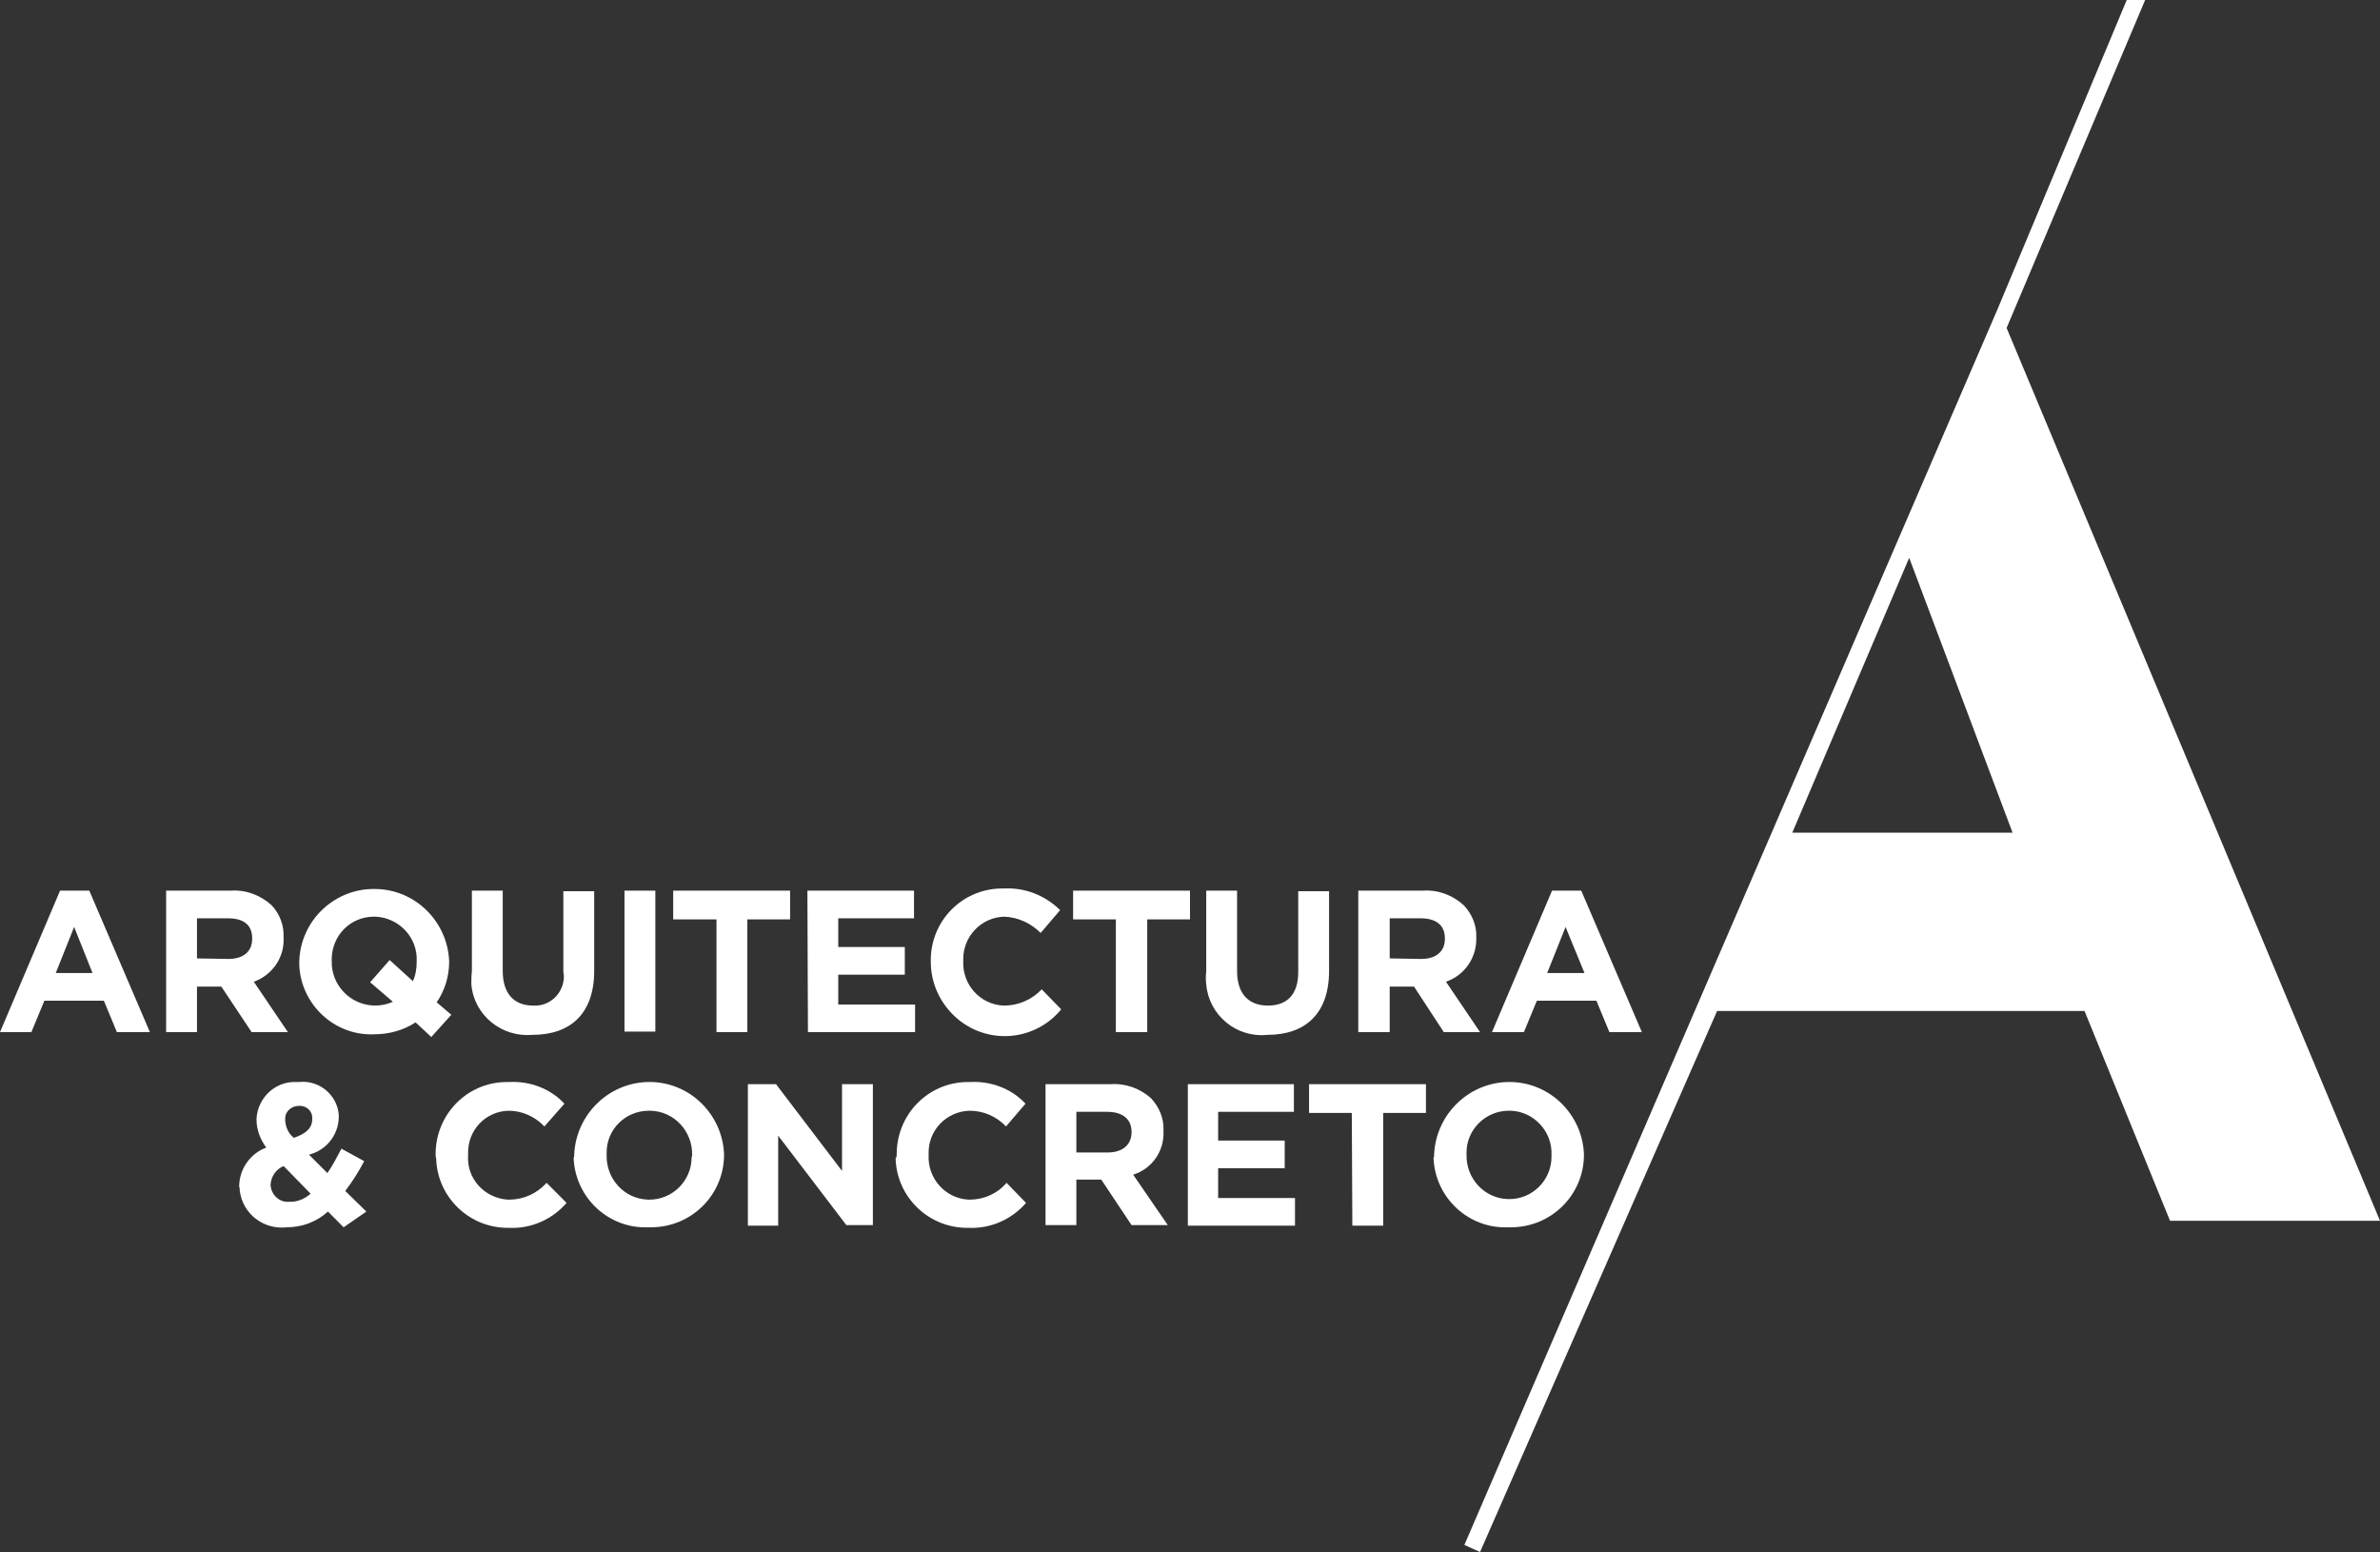 <?xml version="1.0" standalone="no"?>
<!-- Generator: Adobe Fireworks 10, Export SVG Extension by Aaron Beall (http://fireworks.abeall.com) . Version: 0.6.1  -->
<!DOCTYPE svg PUBLIC "-//W3C//DTD SVG 1.1//EN" "http://www.w3.org/Graphics/SVG/1.1/DTD/svg11.dtd">
<svg id="Untitled-P%E1gina%201" viewBox="0 0 250 163" style="background-color:#ffffff00" version="1.1"
	xmlns="http://www.w3.org/2000/svg" xmlns:xlink="http://www.w3.org/1999/xlink" xml:space="preserve"
	x="0px" y="0px" width="250px" height="163px"
>
	<rect x="0" y="0" width="250" height="163" fill="#333333" stroke="none"/>
	<g id="logo">
		<path id="st0" d="M 32.799 117.51 L 32.799 117.51 C 32.856 116.77 32.287 116.201 31.605 116.144 C 31.549 116.144 31.492 116.144 31.378 116.144 C 30.639 116.144 29.957 116.713 29.957 117.453 C 29.957 117.51 29.957 117.567 29.957 117.624 L 29.957 117.681 C 30.014 118.421 30.298 119.047 30.866 119.503 C 32.174 119.047 32.799 118.478 32.799 117.51 M 32.629 125.367 L 29.786 122.463 C 28.991 122.805 28.479 123.545 28.422 124.399 L 28.422 124.456 C 28.479 125.481 29.331 126.278 30.298 126.221 C 30.355 126.221 30.412 126.221 30.468 126.221 C 31.321 126.221 32.06 125.879 32.629 125.367 M 34.447 127.246 C 33.254 128.328 31.719 128.897 30.127 128.897 C 27.683 129.182 25.466 127.474 25.182 125.025 C 25.182 124.912 25.182 124.741 25.125 124.627 L 25.125 124.627 C 25.125 122.805 26.262 121.154 27.967 120.528 C 27.342 119.674 26.944 118.649 26.944 117.567 L 26.944 117.51 C 27.058 115.29 28.934 113.525 31.151 113.639 C 31.264 113.639 31.321 113.639 31.435 113.639 C 33.538 113.411 35.414 115.005 35.584 117.055 C 35.584 117.169 35.584 117.226 35.584 117.34 L 35.584 117.397 C 35.528 119.218 34.277 120.812 32.458 121.268 L 34.391 123.204 C 34.902 122.463 35.357 121.609 35.868 120.642 L 38.256 121.951 C 37.688 123.033 37.005 124.115 36.267 125.082 L 38.483 127.246 L 36.096 128.897 L 34.447 127.246 L 34.447 127.246 Z" fill="#ffffff"/>
		<path id="st02" d="M 45.759 121.325 L 45.759 121.325 C 45.703 117.112 48.999 113.696 53.149 113.639 C 53.263 113.639 53.377 113.639 53.49 113.639 C 55.65 113.525 57.81 114.322 59.288 115.916 L 57.185 118.307 C 56.219 117.283 54.855 116.656 53.433 116.656 C 50.989 116.713 49.113 118.706 49.17 121.154 C 49.17 121.211 49.17 121.268 49.17 121.268 L 49.17 121.325 C 48.999 123.773 50.875 125.823 53.32 125.993 C 53.377 125.993 53.433 125.993 53.49 125.993 C 54.968 125.993 56.389 125.367 57.413 124.228 L 59.516 126.335 C 57.981 128.1 55.764 129.068 53.433 128.954 C 49.341 129.011 45.93 125.766 45.816 121.666 C 45.759 121.496 45.759 121.382 45.759 121.325 " fill="#ffffff"/>
		<path id="st03" d="M 72.704 121.325 L 72.704 121.325 C 72.76 118.82 70.828 116.713 68.326 116.656 C 68.27 116.656 68.213 116.656 68.156 116.656 C 65.712 116.656 63.722 118.592 63.722 121.04 C 63.722 121.097 63.722 121.211 63.722 121.268 L 63.722 121.325 C 63.665 123.83 65.598 125.936 68.099 125.993 C 68.156 125.993 68.156 125.993 68.213 125.993 C 70.657 125.993 72.647 124.001 72.647 121.553 C 72.704 121.439 72.704 121.382 72.704 121.325 M 60.312 121.325 L 60.312 121.325 C 60.482 116.941 64.12 113.525 68.44 113.639 C 72.59 113.753 75.887 117.112 76.057 121.211 L 76.057 121.268 C 76.057 125.481 72.647 128.897 68.383 128.897 C 68.27 128.897 68.213 128.897 68.099 128.897 C 63.95 129.068 60.425 125.823 60.255 121.609 C 60.312 121.553 60.312 121.439 60.312 121.325 " fill="#ffffff"/>
		<path id="st04" d="M 78.502 113.867 L 81.514 113.867 L 88.449 122.976 L 88.449 113.867 L 91.689 113.867 L 91.689 128.669 L 88.904 128.669 L 81.742 119.275 L 81.742 128.726 L 78.558 128.726 L 78.558 113.867 L 78.502 113.867 Z" fill="#ffffff"/>
		<path id="st05" d="M 94.191 121.325 L 94.191 121.325 C 94.134 117.112 97.431 113.696 101.58 113.639 C 101.694 113.639 101.808 113.639 101.921 113.639 C 104.081 113.525 106.242 114.322 107.719 115.916 L 105.673 118.307 C 104.707 117.283 103.342 116.656 101.865 116.656 C 99.42 116.713 97.487 118.706 97.544 121.154 C 97.544 121.211 97.544 121.211 97.544 121.268 L 97.544 121.325 C 97.431 123.773 99.306 125.879 101.751 125.993 C 101.808 125.993 101.808 125.993 101.865 125.993 C 103.342 125.993 104.763 125.367 105.73 124.228 L 107.776 126.335 C 106.242 128.1 104.025 129.068 101.694 128.954 C 97.601 129.011 94.191 125.766 94.077 121.666 C 94.191 121.496 94.191 121.382 94.191 121.325 " fill="#ffffff"/>
		<path id="st06" d="M 116.36 121.04 C 117.951 121.04 118.861 120.186 118.861 118.934 L 118.861 118.877 C 118.861 117.51 117.894 116.77 116.303 116.77 L 113.063 116.77 L 113.063 121.04 L 116.36 121.04 L 116.36 121.04 ZM 109.823 113.867 L 116.644 113.867 C 118.236 113.753 119.77 114.322 120.907 115.347 C 121.76 116.258 122.272 117.453 122.215 118.706 L 122.215 118.763 C 122.328 120.869 121.021 122.748 119.031 123.374 L 122.669 128.669 L 118.861 128.669 L 115.678 123.887 L 113.063 123.887 L 113.063 128.669 L 109.823 128.669 L 109.823 113.867 L 109.823 113.867 Z" fill="#ffffff"/>
		<path id="st07" d="M 124.773 113.867 L 135.914 113.867 L 135.914 116.77 L 127.956 116.77 L 127.956 119.788 L 134.948 119.788 L 134.948 122.691 L 127.956 122.691 L 127.956 125.823 L 136.028 125.823 L 136.028 128.726 L 124.773 128.726 L 124.773 113.867 L 124.773 113.867 Z" fill="#ffffff"/>
		<path id="st08" d="M 141.996 116.884 L 137.506 116.884 L 137.506 113.867 L 149.784 113.867 L 149.784 116.884 L 145.293 116.884 L 145.293 128.726 L 142.053 128.726 L 141.996 116.884 L 141.996 116.884 Z" fill="#ffffff"/>
		<path id="st09" d="M 162.972 121.325 L 162.972 121.325 C 163.085 118.82 161.096 116.713 158.652 116.656 C 158.595 116.656 158.538 116.656 158.481 116.656 C 156.037 116.656 154.047 118.649 154.047 121.04 C 154.047 121.097 154.047 121.154 154.047 121.211 L 154.047 121.268 C 153.99 123.773 155.923 125.879 158.424 125.936 C 158.481 125.936 158.481 125.936 158.538 125.936 C 160.982 125.936 162.972 123.944 162.972 121.496 C 162.972 121.439 162.972 121.382 162.972 121.325 M 150.637 121.325 L 150.637 121.325 C 150.807 116.941 154.445 113.525 158.765 113.639 C 162.915 113.753 166.212 117.112 166.382 121.211 L 166.382 121.268 C 166.382 125.481 162.972 128.897 158.708 128.897 C 158.595 128.897 158.538 128.897 158.424 128.897 C 154.275 129.068 150.75 125.823 150.58 121.609 C 150.637 121.553 150.637 121.439 150.637 121.325 " fill="#ffffff"/>
		<path id="st010" d="M 188.267 87.45 L 200.546 58.584 L 211.403 87.45 L 188.267 87.45 L 188.267 87.45 ZM 210.778 34.445 L 225.33 0 L 223.397 0 L 209.811 32.509 L 153.82 162.26 L 155.468 163 L 180.366 106.181 L 218.963 106.181 L 227.945 128.214 L 250 128.214 L 210.778 34.445 L 210.778 34.445 Z" fill="#ffffff"/>
		<path id="st011" d="M 23.988 100.715 C 25.58 100.715 26.489 99.918 26.489 98.609 L 26.489 98.552 C 26.489 97.128 25.58 96.445 23.931 96.445 L 20.691 96.445 L 20.691 100.658 L 23.988 100.715 L 23.988 100.715 ZM 17.451 93.541 L 24.216 93.541 C 25.807 93.427 27.342 93.997 28.536 95.079 C 29.388 95.99 29.843 97.185 29.786 98.438 L 29.786 98.495 C 29.9 100.544 28.593 102.423 26.66 103.106 L 30.241 108.401 L 26.433 108.401 L 23.249 103.619 L 20.691 103.619 L 20.691 108.401 L 17.451 108.401 L 17.451 93.541 L 17.451 93.541 Z" fill="#ffffff"/>
		<path id="st012" d="M 41.269 105.213 L 38.881 103.163 L 40.928 100.829 L 43.372 103.049 C 43.656 102.423 43.77 101.74 43.77 101 L 43.77 100.943 C 43.884 98.438 41.894 96.388 39.45 96.274 C 39.393 96.274 39.336 96.274 39.279 96.274 C 36.835 96.274 34.902 98.21 34.845 100.658 C 34.845 100.715 34.845 100.829 34.845 100.886 L 34.845 100.943 C 34.788 103.448 36.778 105.554 39.336 105.611 C 40.018 105.611 40.643 105.497 41.269 105.213 M 43.656 107.376 C 42.349 108.23 40.814 108.629 39.279 108.629 C 35.13 108.799 31.605 105.497 31.435 101.341 C 31.435 101.227 31.435 101.114 31.435 101.057 L 31.435 101 C 31.549 96.616 35.243 93.2 39.563 93.371 C 43.713 93.484 47.01 96.844 47.181 100.943 L 47.181 101 C 47.181 102.537 46.726 104.017 45.873 105.27 L 47.408 106.579 L 45.305 108.913 L 43.656 107.376 L 43.656 107.376 Z" fill="#ffffff"/>
		<path id="st013" d="M 49.568 102.025 L 49.568 93.541 L 52.808 93.541 L 52.808 101.968 C 52.808 104.359 54.002 105.611 55.991 105.611 C 57.697 105.725 59.118 104.416 59.231 102.708 C 59.231 102.48 59.231 102.309 59.175 102.081 L 59.175 93.598 L 62.415 93.598 L 62.415 101.968 C 62.415 106.465 59.914 108.686 55.934 108.686 C 52.694 108.97 49.795 106.636 49.511 103.391 C 49.511 102.879 49.511 102.48 49.568 102.025 " fill="#ffffff"/>
		<rect id="st014" x="65.598" y="93.541" width="3.24" height="14.803" fill="#ffffff"/>
		<path id="st015" d="M 75.261 96.559 L 70.714 96.559 L 70.714 93.541 L 82.992 93.541 L 82.992 96.559 L 78.502 96.559 L 78.502 108.401 L 75.261 108.401 L 75.261 96.559 L 75.261 96.559 Z" fill="#ffffff"/>
		<path id="st016" d="M 84.811 93.541 L 96.01 93.541 L 96.01 96.445 L 88.051 96.445 L 88.051 99.463 L 95.043 99.463 L 95.043 102.366 L 88.051 102.366 L 88.051 105.497 L 96.123 105.497 L 96.123 108.401 L 84.868 108.401 L 84.811 93.541 L 84.811 93.541 Z" fill="#ffffff"/>
		<path id="st017" d="M 97.772 101 L 97.772 100.943 C 97.715 96.787 101.012 93.371 105.161 93.314 C 105.275 93.314 105.389 93.314 105.502 93.314 C 107.663 93.2 109.823 94.054 111.357 95.591 L 109.311 97.982 C 108.288 96.957 106.924 96.331 105.502 96.274 C 103.058 96.331 101.126 98.381 101.182 100.829 L 101.182 100.886 L 101.182 100.943 C 101.069 103.391 102.945 105.497 105.389 105.611 C 105.446 105.611 105.446 105.611 105.502 105.611 C 106.981 105.611 108.401 104.985 109.425 103.903 L 111.471 106.01 C 108.743 109.312 103.911 109.767 100.614 107.035 C 98.795 105.497 97.772 103.334 97.772 101 " fill="#ffffff"/>
		<path id="st018" d="M 117.212 96.559 L 112.722 96.559 L 112.722 93.541 L 125 93.541 L 125 96.559 L 120.509 96.559 L 120.509 108.401 L 117.212 108.401 L 117.212 96.559 L 117.212 96.559 Z" fill="#ffffff"/>
		<path id="st019" d="M 126.705 102.025 L 126.705 93.541 L 129.945 93.541 L 129.945 101.968 C 129.945 104.359 131.139 105.611 133.185 105.611 C 135.232 105.611 136.369 104.416 136.369 102.081 L 136.369 93.598 L 139.609 93.598 L 139.609 101.968 C 139.609 106.465 137.108 108.686 133.129 108.686 C 129.888 109.027 126.99 106.636 126.705 103.391 C 126.648 102.879 126.648 102.48 126.705 102.025 " fill="#ffffff"/>
		<path id="st020" d="M 149.272 100.715 C 150.864 100.715 151.774 99.918 151.774 98.609 L 151.774 98.552 C 151.774 97.128 150.807 96.445 149.216 96.445 L 145.976 96.445 L 145.976 100.658 L 149.272 100.715 L 149.272 100.715 ZM 142.679 93.541 L 149.443 93.541 C 151.035 93.427 152.569 93.997 153.763 95.079 C 154.616 95.99 155.127 97.185 155.071 98.438 L 155.071 98.495 C 155.127 100.544 153.877 102.423 151.887 103.106 L 155.468 108.401 L 151.66 108.401 L 148.533 103.619 L 145.976 103.619 L 145.976 108.401 L 142.679 108.401 L 142.679 93.541 L 142.679 93.541 Z" fill="#ffffff"/>
		<path id="st021" d="M 162.517 102.195 L 164.45 97.356 L 166.439 102.195 L 162.517 102.195 L 162.517 102.195 ZM 166.098 93.541 L 163.029 93.541 L 156.719 108.401 L 160.073 108.401 L 161.437 105.099 L 167.69 105.099 L 169.054 108.401 L 172.465 108.401 L 166.098 93.541 L 166.098 93.541 Z" fill="#ffffff"/>
		<path id="st022" d="M 5.855 102.195 L 7.788 97.356 L 9.72 102.195 L 5.855 102.195 L 5.855 102.195 ZM 9.379 93.541 L 6.31 93.541 L 0 108.401 L 3.297 108.401 L 4.661 105.099 L 10.914 105.099 L 12.278 108.401 L 15.746 108.401 L 9.379 93.541 L 9.379 93.541 Z" fill="#ffffff"/>
	</g>
</svg>